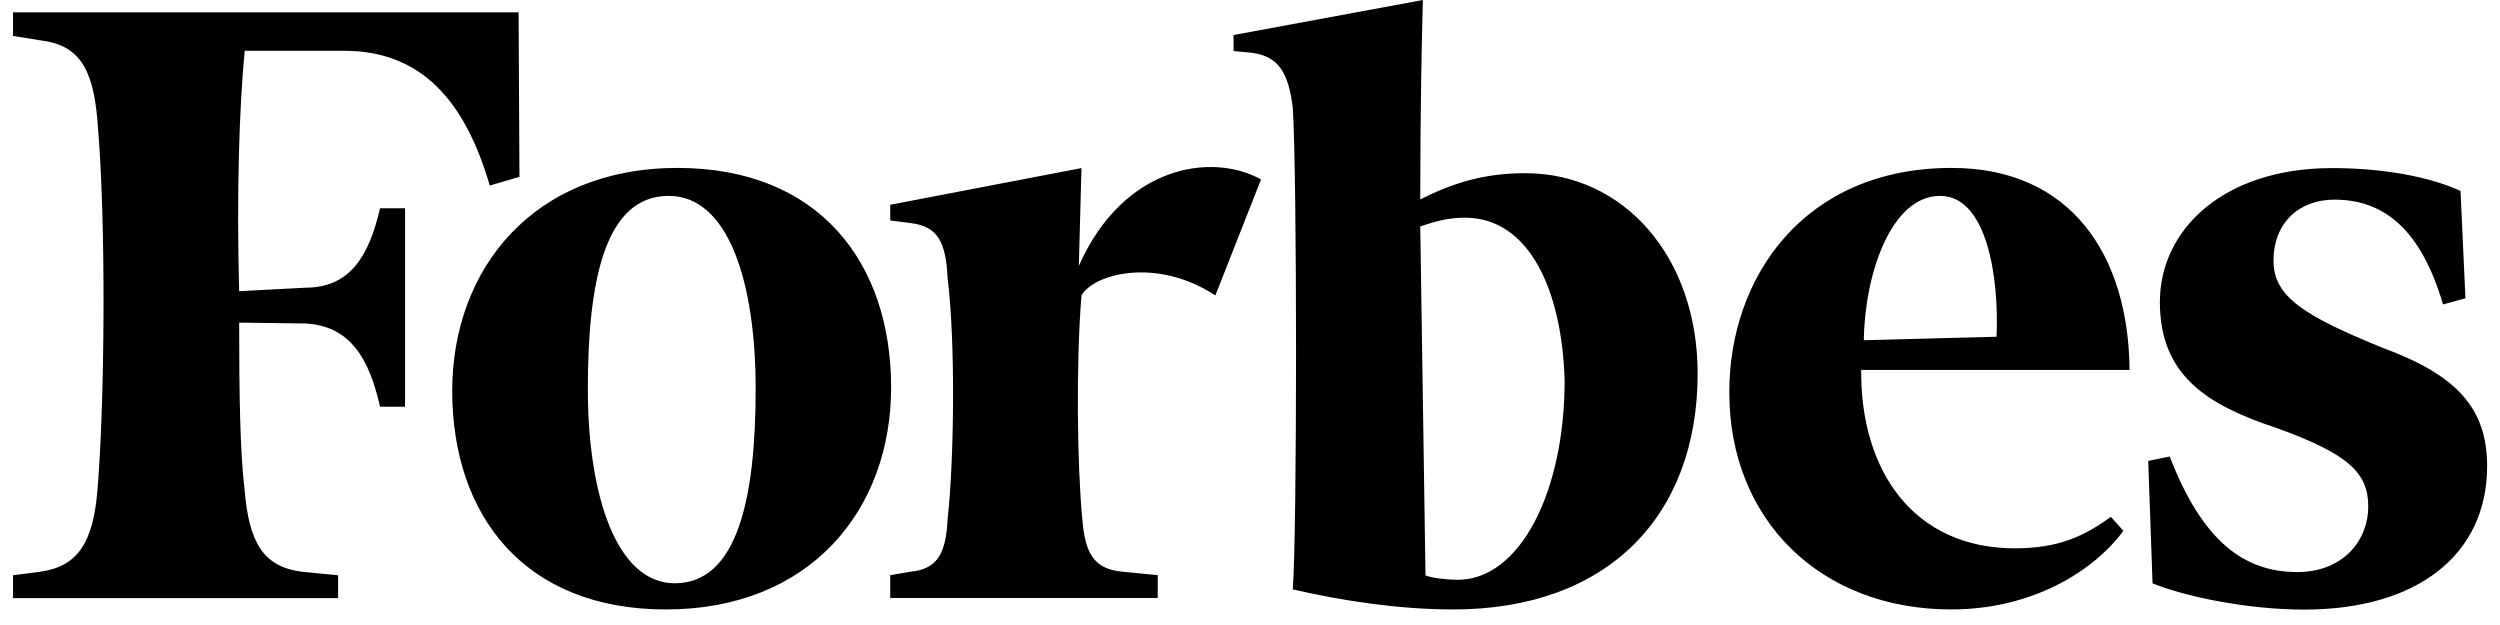 <svg viewBox="8 10 164 41" xmlns="http://www.w3.org/2000/svg"><path d="M169.733 29.57l-1.47.4c-1.413-4.8-3.78-6.874-7.122-6.874-2.348 0-4 1.547-4 4 0 2.348 1.948 3.6 7.18 5.728 4.83 1.776 6.835 3.952 6.835 7.752 0 5.785-4.544 9.413-12 9.413-3.6 0-7.656-.802-9.948-1.718l-.286-8.038 1.413-.286c2.12 5.5 4.83 7.58 8.363 7.58 3.055 0 4.66-2.12 4.66-4.296s-1.24-3.437-6.014-5.155c-4.544-1.5-7.656-3.437-7.656-8.267 0-4.754 4.18-8.783 11.303-8.783 3.36 0 6.415.573 8.42 1.5zm-30.76 2.52c.172-3.78-.592-9.24-3.704-9.24-3.2 0-4.945 5.098-5.002 9.47zm-2.94-11.074c7.828 0 11.6 5.728 11.666 13.25h-17.604c-.057 6.663 3.475 11.704 10.08 11.704 2.883 0 4.544-.802 6.3-2.062l.82.916c-1.947 2.635-5.957 5.155-11.303 5.155-8.592 0-14.55-5.9-14.55-14.224-.02-7.523 4.87-14.74 14.587-14.74m-25.39 13.94c-.172-5.957-2.348-10.673-6.53-10.673-.993 0-1.757.172-2.94.573l.344 22.893c.42.172 1.413.286 2.12.286 4.067 0 7.007-5.747 7.007-13.08m8.726-.458c0 9.413-5.957 15.484-16.02 15.484-3.6 0-7.313-.573-10.54-1.317.286-3.78.286-27.2 0-31.6-.286-2.3-.936-3.38-2.7-3.6l-1.184-.115v-1.05L101.34 10c-.057 1.947-.172 7.064-.172 13.08 2.177-1.088 4.18-1.718 6.893-1.718 6.473 0 11.303 5.5 11.303 13.136M87.728 29.38c-3.838-2.52-7.962-1.432-8.783 0-.363 4.4-.286 11.2.057 14.683.172 2.3.82 3.265 2.597 3.437l2.348.23v1.5H66.4v-1.5l1.356-.23c1.7-.172 2.3-1.146 2.406-3.437.42-3.723.535-11.532 0-15.828-.115-2.463-.706-3.38-2.406-3.6l-1.356-.172v-1.03l12.544-2.406-.172 6.415c2.94-6.644 8.783-7.446 11.952-5.67zm-41.165 6.148c0 7.007 1.9 12.735 5.7 12.735 4.124 0 5.308-5.613 5.308-12.735S55.747 22.85 51.87 22.85c-4.143 0-5.308 5.442-5.308 12.678m19.895-.115c0 8.038-5.308 14.568-14.778 14.568-9.317 0-14.014-6.205-14.014-14.34 0-7.98 5.308-14.625 14.778-14.625 9.317 0 14.014 6.243 14.014 14.396M42.076 21.6l-1.947.573c-1.642-5.632-4.544-8.84-9.547-8.84h-6.53c-.363 3.742-.535 9.527-.363 15.77l4.353-.23c2.94 0 4.18-2.12 4.888-5.212h1.642v13.02H32.93c-.706-3.15-1.947-5.3-4.888-5.46l-4.353-.057c0 4.64.057 8.6.363 11.017.286 3.437 1.24 5.002 3.76 5.327l2.368.23v1.5H8.854v-1.5l1.776-.23c2.463-.344 3.475-1.9 3.76-5.327.477-5.613.592-17.604 0-24.267-.286-3.55-1.298-4.983-3.76-5.27l-1.776-.286V10.81H42.02z"/></svg>
